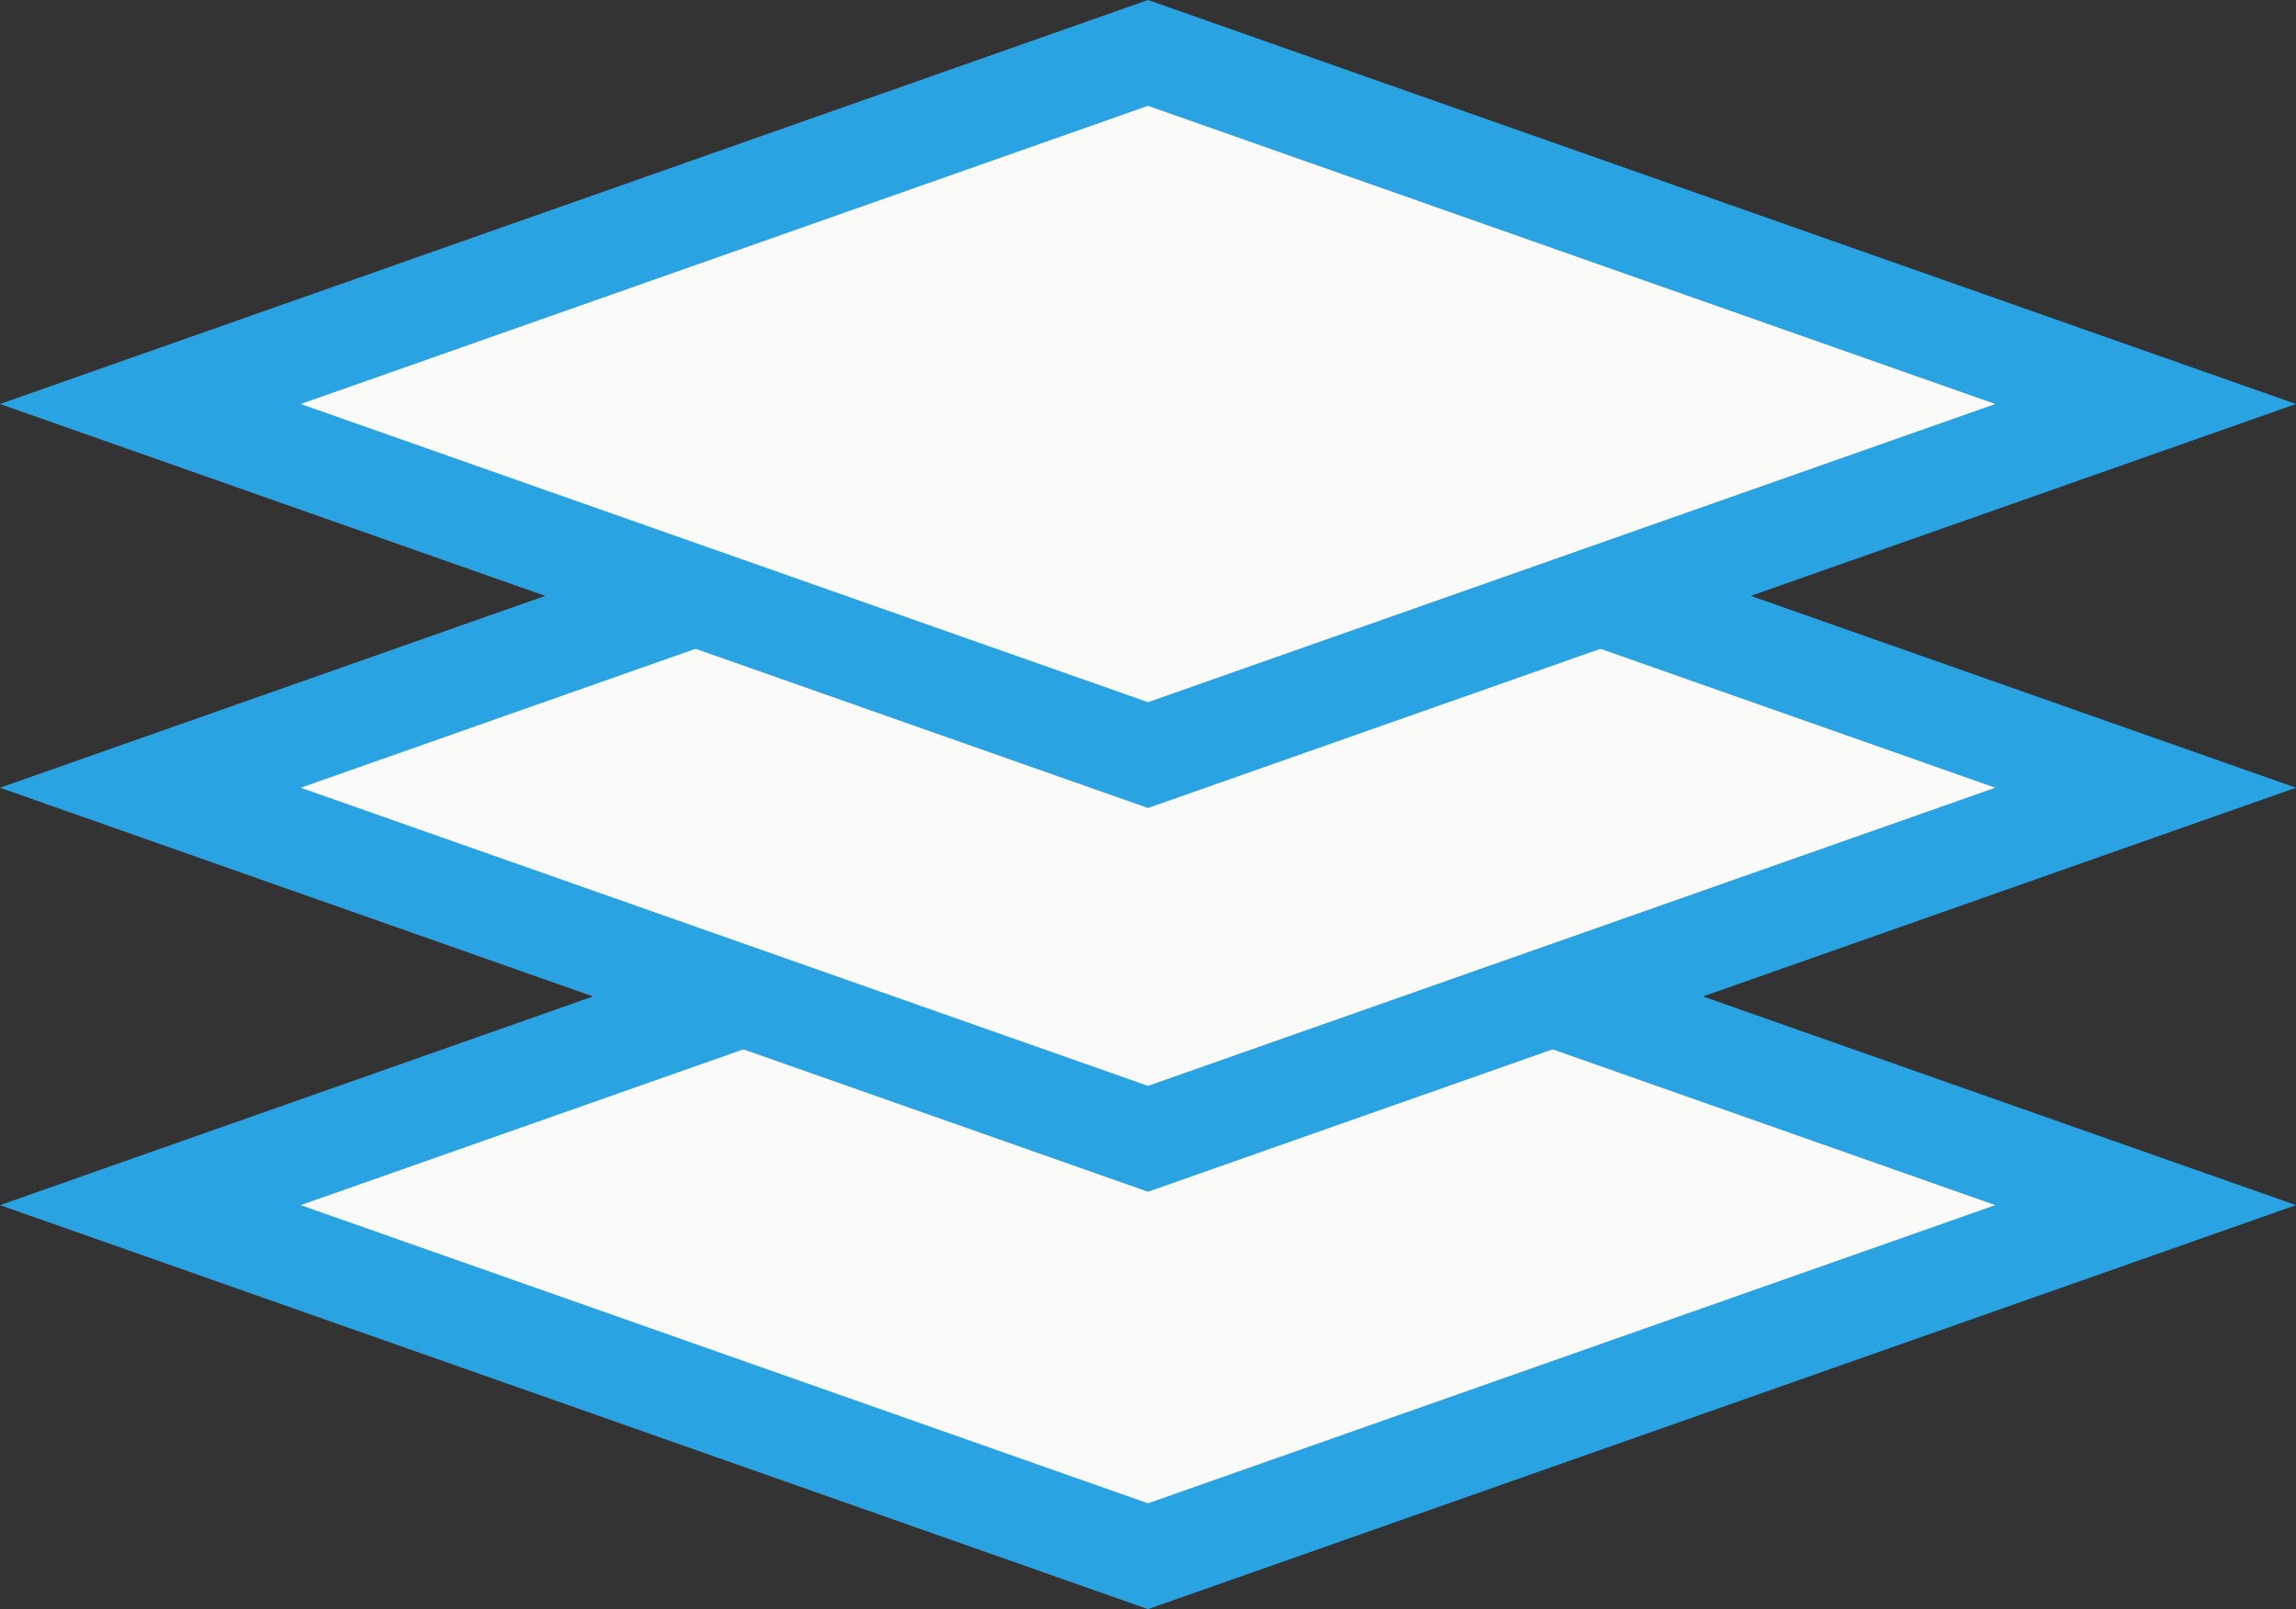 <svg xmlns="http://www.w3.org/2000/svg" width="60.012" height="42.06" viewBox="0 0 60.012 42.06">
  <rect x="0" y="0" width="60.012" height="42.06" fill="#333333" stroke="none"/>
  <g id="グループ_122" data-name="グループ 122" transform="translate(-1111.494 -16.47)">
    <g id="多角形_4" data-name="多角形 4">
      <path id="パス_5" data-name="パス 5" d="M1141.5,57.147l-26.076-9.177,26.076-9.177,26.076,9.177Z" fill="#fafbf8" stroke="#29a3e2" stroke-miterlimit="10" stroke-width="1"/>
      <path id="パス_6" data-name="パス 6" d="M1141.5,39.646l-23.652,8.324,23.652,8.324,23.652-8.324L1141.5,39.646m0-1.706L1170,47.97,1141.5,58,1113,47.97Z" fill="#29a3e2" stroke="#29a3e2" stroke-miterlimit="10" stroke-width="1"/>
    </g>
    <g id="多角形_4-2" data-name="多角形 4">
      <path id="パス_7" data-name="パス 7" d="M1141.5,46.237l-26.076-9.177,26.076-9.177,26.076,9.177Z" fill="#fafbf8" stroke="#29a3e2" stroke-miterlimit="10" stroke-width="1"/>
      <path id="パス_8" data-name="パス 8" d="M1141.5,28.736l-23.652,8.324,23.652,8.323,23.652-8.323L1141.5,28.736m0-1.706L1170,37.06l-28.5,10.03L1113,37.06Z" fill="#29a3e2" stroke="#29a3e2" stroke-miterlimit="10" stroke-width="1"/>
    </g>
    <g id="多角形_3" data-name="多角形 3">
      <path id="パス_9" data-name="パス 9" d="M1141.5,36.207l-26.076-9.177,26.076-9.177,26.076,9.177Z" fill="#fafbf8" stroke="#29a3e2" stroke-miterlimit="10" stroke-width="1"/>
      <path id="パス_10" data-name="パス 10" d="M1141.5,18.706l-23.652,8.324,23.652,8.324,23.652-8.324L1141.5,18.706m0-1.706L1170,27.03l-28.5,10.03L1113,27.03Z" fill="#29a3e2" stroke="#29a3e2" stroke-miterlimit="10" stroke-width="1"/>
    </g>
  </g>
</svg>
